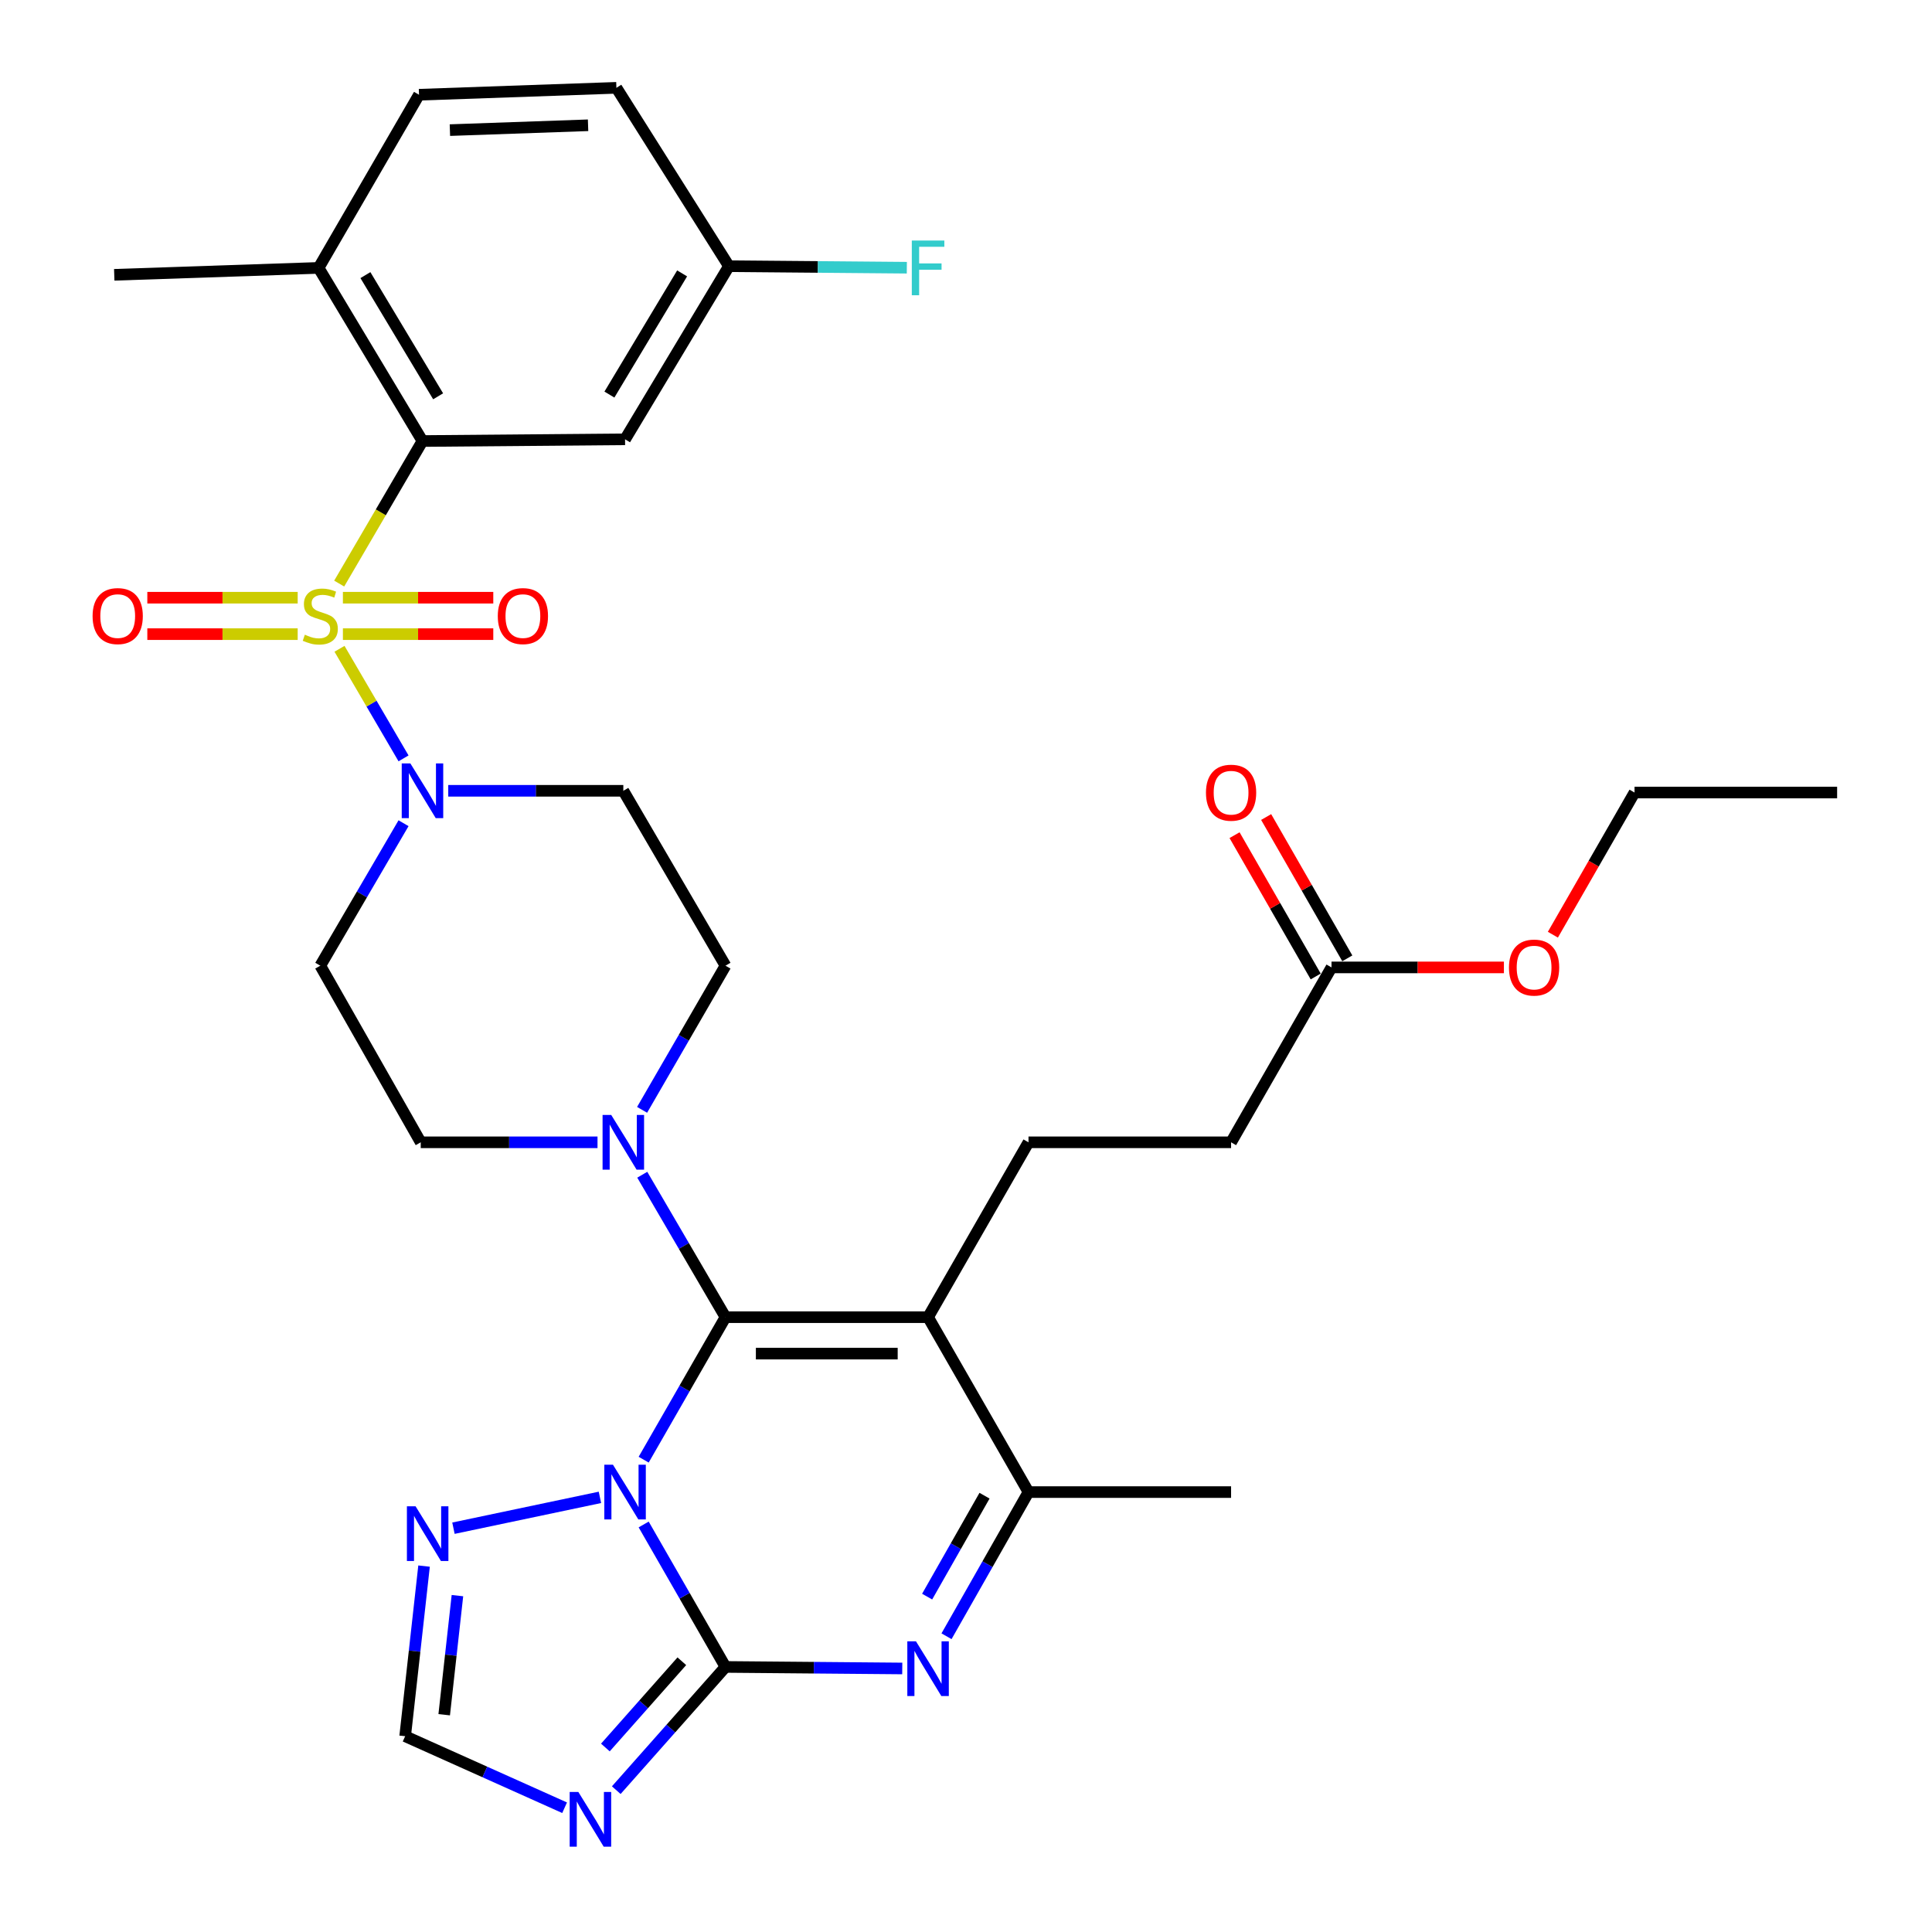 <?xml version='1.0' encoding='iso-8859-1'?>
<svg version='1.1' baseProfile='full'
              xmlns='http://www.w3.org/2000/svg'
                      xmlns:rdkit='http://www.rdkit.org/xml'
                      xmlns:xlink='http://www.w3.org/1999/xlink'
                  xml:space='preserve'
width='1000px' height='1000px' viewBox='0 0 1000 1000'>
<!-- END OF HEADER -->
<rect style='opacity:1.0;fill:#FFFFFF;stroke:none' width='1000' height='1000' x='0' y='0'> </rect>
<path class='bond-0' d='M 332.349,574.457 L 353.93,537.149' style='fill:none;fill-rule:evenodd;stroke:#0000FF;stroke-width:6px;stroke-linecap:butt;stroke-linejoin:miter;stroke-opacity:1' />
<path class='bond-0' d='M 353.93,537.149 L 375.511,499.841' style='fill:none;fill-rule:evenodd;stroke:#000000;stroke-width:6px;stroke-linecap:butt;stroke-linejoin:miter;stroke-opacity:1' />
<path class='bond-1' d='M 309.27,591.257 L 263.521,591.257' style='fill:none;fill-rule:evenodd;stroke:#0000FF;stroke-width:6px;stroke-linecap:butt;stroke-linejoin:miter;stroke-opacity:1' />
<path class='bond-1' d='M 263.521,591.257 L 217.773,591.257' style='fill:none;fill-rule:evenodd;stroke:#000000;stroke-width:6px;stroke-linecap:butt;stroke-linejoin:miter;stroke-opacity:1' />
<path class='bond-2' d='M 332.434,608.037 L 353.973,644.904' style='fill:none;fill-rule:evenodd;stroke:#0000FF;stroke-width:6px;stroke-linecap:butt;stroke-linejoin:miter;stroke-opacity:1' />
<path class='bond-2' d='M 353.973,644.904 L 375.511,681.771' style='fill:none;fill-rule:evenodd;stroke:#000000;stroke-width:6px;stroke-linecap:butt;stroke-linejoin:miter;stroke-opacity:1' />
<path class='bond-3' d='M 375.511,499.841 L 322.631,409.316' style='fill:none;fill-rule:evenodd;stroke:#000000;stroke-width:6px;stroke-linecap:butt;stroke-linejoin:miter;stroke-opacity:1' />
<path class='bond-4' d='M 322.631,409.316 L 277.322,409.316' style='fill:none;fill-rule:evenodd;stroke:#000000;stroke-width:6px;stroke-linecap:butt;stroke-linejoin:miter;stroke-opacity:1' />
<path class='bond-4' d='M 277.322,409.316 L 232.013,409.316' style='fill:none;fill-rule:evenodd;stroke:#0000FF;stroke-width:6px;stroke-linecap:butt;stroke-linejoin:miter;stroke-opacity:1' />
<path class='bond-5' d='M 208.869,426.097 L 187.326,462.969' style='fill:none;fill-rule:evenodd;stroke:#0000FF;stroke-width:6px;stroke-linecap:butt;stroke-linejoin:miter;stroke-opacity:1' />
<path class='bond-5' d='M 187.326,462.969 L 165.783,499.841' style='fill:none;fill-rule:evenodd;stroke:#000000;stroke-width:6px;stroke-linecap:butt;stroke-linejoin:miter;stroke-opacity:1' />
<path class='bond-6' d='M 208.868,392.535 L 192.297,364.175' style='fill:none;fill-rule:evenodd;stroke:#0000FF;stroke-width:6px;stroke-linecap:butt;stroke-linejoin:miter;stroke-opacity:1' />
<path class='bond-6' d='M 192.297,364.175 L 175.726,335.816' style='fill:none;fill-rule:evenodd;stroke:#CCCC00;stroke-width:6px;stroke-linecap:butt;stroke-linejoin:miter;stroke-opacity:1' />
<path class='bond-7' d='M 165.783,499.841 L 217.773,591.257' style='fill:none;fill-rule:evenodd;stroke:#000000;stroke-width:6px;stroke-linecap:butt;stroke-linejoin:miter;stroke-opacity:1' />
<path class='bond-8' d='M 154.082,309.371 L 115.168,309.371' style='fill:none;fill-rule:evenodd;stroke:#CCCC00;stroke-width:6px;stroke-linecap:butt;stroke-linejoin:miter;stroke-opacity:1' />
<path class='bond-8' d='M 115.168,309.371 L 76.254,309.371' style='fill:none;fill-rule:evenodd;stroke:#FF0000;stroke-width:6px;stroke-linecap:butt;stroke-linejoin:miter;stroke-opacity:1' />
<path class='bond-8' d='M 154.082,328.231 L 115.168,328.231' style='fill:none;fill-rule:evenodd;stroke:#CCCC00;stroke-width:6px;stroke-linecap:butt;stroke-linejoin:miter;stroke-opacity:1' />
<path class='bond-8' d='M 115.168,328.231 L 76.254,328.231' style='fill:none;fill-rule:evenodd;stroke:#FF0000;stroke-width:6px;stroke-linecap:butt;stroke-linejoin:miter;stroke-opacity:1' />
<path class='bond-9' d='M 177.485,328.231 L 216.404,328.231' style='fill:none;fill-rule:evenodd;stroke:#CCCC00;stroke-width:6px;stroke-linecap:butt;stroke-linejoin:miter;stroke-opacity:1' />
<path class='bond-9' d='M 216.404,328.231 L 255.323,328.231' style='fill:none;fill-rule:evenodd;stroke:#FF0000;stroke-width:6px;stroke-linecap:butt;stroke-linejoin:miter;stroke-opacity:1' />
<path class='bond-9' d='M 177.485,309.371 L 216.404,309.371' style='fill:none;fill-rule:evenodd;stroke:#CCCC00;stroke-width:6px;stroke-linecap:butt;stroke-linejoin:miter;stroke-opacity:1' />
<path class='bond-9' d='M 216.404,309.371 L 255.323,309.371' style='fill:none;fill-rule:evenodd;stroke:#FF0000;stroke-width:6px;stroke-linecap:butt;stroke-linejoin:miter;stroke-opacity:1' />
<path class='bond-10' d='M 175.565,302.06 L 197.119,265.168' style='fill:none;fill-rule:evenodd;stroke:#CCCC00;stroke-width:6px;stroke-linecap:butt;stroke-linejoin:miter;stroke-opacity:1' />
<path class='bond-10' d='M 197.119,265.168 L 218.674,228.276' style='fill:none;fill-rule:evenodd;stroke:#000000;stroke-width:6px;stroke-linecap:butt;stroke-linejoin:miter;stroke-opacity:1' />
<path class='bond-11' d='M 219.49,810.605 L 214.597,854.635' style='fill:none;fill-rule:evenodd;stroke:#0000FF;stroke-width:6px;stroke-linecap:butt;stroke-linejoin:miter;stroke-opacity:1' />
<path class='bond-11' d='M 214.597,854.635 L 209.705,898.665' style='fill:none;fill-rule:evenodd;stroke:#000000;stroke-width:6px;stroke-linecap:butt;stroke-linejoin:miter;stroke-opacity:1' />
<path class='bond-11' d='M 236.766,825.896 L 233.341,856.718' style='fill:none;fill-rule:evenodd;stroke:#0000FF;stroke-width:6px;stroke-linecap:butt;stroke-linejoin:miter;stroke-opacity:1' />
<path class='bond-11' d='M 233.341,856.718 L 229.917,887.539' style='fill:none;fill-rule:evenodd;stroke:#000000;stroke-width:6px;stroke-linecap:butt;stroke-linejoin:miter;stroke-opacity:1' />
<path class='bond-12' d='M 234.706,790.996 L 310.523,775.035' style='fill:none;fill-rule:evenodd;stroke:#0000FF;stroke-width:6px;stroke-linecap:butt;stroke-linejoin:miter;stroke-opacity:1' />
<path class='bond-13' d='M 209.705,898.665 L 250.971,917.173' style='fill:none;fill-rule:evenodd;stroke:#000000;stroke-width:6px;stroke-linecap:butt;stroke-linejoin:miter;stroke-opacity:1' />
<path class='bond-13' d='M 250.971,917.173 L 292.238,935.68' style='fill:none;fill-rule:evenodd;stroke:#0000FF;stroke-width:6px;stroke-linecap:butt;stroke-linejoin:miter;stroke-opacity:1' />
<path class='bond-14' d='M 318.98,926.584 L 347.245,894.693' style='fill:none;fill-rule:evenodd;stroke:#0000FF;stroke-width:6px;stroke-linecap:butt;stroke-linejoin:miter;stroke-opacity:1' />
<path class='bond-14' d='M 347.245,894.693 L 375.511,862.801' style='fill:none;fill-rule:evenodd;stroke:#000000;stroke-width:6px;stroke-linecap:butt;stroke-linejoin:miter;stroke-opacity:1' />
<path class='bond-14' d='M 313.346,904.508 L 333.131,882.184' style='fill:none;fill-rule:evenodd;stroke:#0000FF;stroke-width:6px;stroke-linecap:butt;stroke-linejoin:miter;stroke-opacity:1' />
<path class='bond-14' d='M 333.131,882.184 L 352.917,859.859' style='fill:none;fill-rule:evenodd;stroke:#000000;stroke-width:6px;stroke-linecap:butt;stroke-linejoin:miter;stroke-opacity:1' />
<path class='bond-15' d='M 375.511,862.801 L 354.337,825.933' style='fill:none;fill-rule:evenodd;stroke:#000000;stroke-width:6px;stroke-linecap:butt;stroke-linejoin:miter;stroke-opacity:1' />
<path class='bond-15' d='M 354.337,825.933 L 333.163,789.066' style='fill:none;fill-rule:evenodd;stroke:#0000FF;stroke-width:6px;stroke-linecap:butt;stroke-linejoin:miter;stroke-opacity:1' />
<path class='bond-16' d='M 375.511,862.801 L 421.259,863.199' style='fill:none;fill-rule:evenodd;stroke:#000000;stroke-width:6px;stroke-linecap:butt;stroke-linejoin:miter;stroke-opacity:1' />
<path class='bond-16' d='M 421.259,863.199 L 467.008,863.596' style='fill:none;fill-rule:evenodd;stroke:#0000FF;stroke-width:6px;stroke-linecap:butt;stroke-linejoin:miter;stroke-opacity:1' />
<path class='bond-17' d='M 333.161,755.527 L 354.336,718.649' style='fill:none;fill-rule:evenodd;stroke:#0000FF;stroke-width:6px;stroke-linecap:butt;stroke-linejoin:miter;stroke-opacity:1' />
<path class='bond-17' d='M 354.336,718.649 L 375.511,681.771' style='fill:none;fill-rule:evenodd;stroke:#000000;stroke-width:6px;stroke-linecap:butt;stroke-linejoin:miter;stroke-opacity:1' />
<path class='bond-18' d='M 489.915,846.924 L 511.132,809.61' style='fill:none;fill-rule:evenodd;stroke:#0000FF;stroke-width:6px;stroke-linecap:butt;stroke-linejoin:miter;stroke-opacity:1' />
<path class='bond-18' d='M 511.132,809.61 L 532.348,772.297' style='fill:none;fill-rule:evenodd;stroke:#000000;stroke-width:6px;stroke-linecap:butt;stroke-linejoin:miter;stroke-opacity:1' />
<path class='bond-18' d='M 479.886,826.408 L 494.737,800.288' style='fill:none;fill-rule:evenodd;stroke:#0000FF;stroke-width:6px;stroke-linecap:butt;stroke-linejoin:miter;stroke-opacity:1' />
<path class='bond-18' d='M 494.737,800.288 L 509.588,774.169' style='fill:none;fill-rule:evenodd;stroke:#000000;stroke-width:6px;stroke-linecap:butt;stroke-linejoin:miter;stroke-opacity:1' />
<path class='bond-19' d='M 532.348,772.297 L 480.369,681.771' style='fill:none;fill-rule:evenodd;stroke:#000000;stroke-width:6px;stroke-linecap:butt;stroke-linejoin:miter;stroke-opacity:1' />
<path class='bond-20' d='M 532.348,772.297 L 637.206,772.297' style='fill:none;fill-rule:evenodd;stroke:#000000;stroke-width:6px;stroke-linecap:butt;stroke-linejoin:miter;stroke-opacity:1' />
<path class='bond-21' d='M 480.369,681.771 L 375.511,681.771' style='fill:none;fill-rule:evenodd;stroke:#000000;stroke-width:6px;stroke-linecap:butt;stroke-linejoin:miter;stroke-opacity:1' />
<path class='bond-21' d='M 464.64,700.631 L 391.239,700.631' style='fill:none;fill-rule:evenodd;stroke:#000000;stroke-width:6px;stroke-linecap:butt;stroke-linejoin:miter;stroke-opacity:1' />
<path class='bond-22' d='M 480.369,681.771 L 532.348,591.257' style='fill:none;fill-rule:evenodd;stroke:#000000;stroke-width:6px;stroke-linecap:butt;stroke-linejoin:miter;stroke-opacity:1' />
<path class='bond-23' d='M 637.206,591.257 L 532.348,591.257' style='fill:none;fill-rule:evenodd;stroke:#000000;stroke-width:6px;stroke-linecap:butt;stroke-linejoin:miter;stroke-opacity:1' />
<path class='bond-24' d='M 637.206,591.257 L 689.185,500.731' style='fill:none;fill-rule:evenodd;stroke:#000000;stroke-width:6px;stroke-linecap:butt;stroke-linejoin:miter;stroke-opacity:1' />
<path class='bond-25' d='M 689.185,500.731 L 733.803,500.731' style='fill:none;fill-rule:evenodd;stroke:#000000;stroke-width:6px;stroke-linecap:butt;stroke-linejoin:miter;stroke-opacity:1' />
<path class='bond-25' d='M 733.803,500.731 L 778.422,500.731' style='fill:none;fill-rule:evenodd;stroke:#FF0000;stroke-width:6px;stroke-linecap:butt;stroke-linejoin:miter;stroke-opacity:1' />
<path class='bond-26' d='M 697.362,496.036 L 676.36,459.463' style='fill:none;fill-rule:evenodd;stroke:#000000;stroke-width:6px;stroke-linecap:butt;stroke-linejoin:miter;stroke-opacity:1' />
<path class='bond-26' d='M 676.36,459.463 L 655.358,422.89' style='fill:none;fill-rule:evenodd;stroke:#FF0000;stroke-width:6px;stroke-linecap:butt;stroke-linejoin:miter;stroke-opacity:1' />
<path class='bond-26' d='M 681.008,505.427 L 660.005,468.855' style='fill:none;fill-rule:evenodd;stroke:#000000;stroke-width:6px;stroke-linecap:butt;stroke-linejoin:miter;stroke-opacity:1' />
<path class='bond-26' d='M 660.005,468.855 L 639.003,432.282' style='fill:none;fill-rule:evenodd;stroke:#FF0000;stroke-width:6px;stroke-linecap:butt;stroke-linejoin:miter;stroke-opacity:1' />
<path class='bond-27' d='M 803.767,483.802 L 824.9,447.009' style='fill:none;fill-rule:evenodd;stroke:#FF0000;stroke-width:6px;stroke-linecap:butt;stroke-linejoin:miter;stroke-opacity:1' />
<path class='bond-27' d='M 824.9,447.009 L 846.032,410.217' style='fill:none;fill-rule:evenodd;stroke:#000000;stroke-width:6px;stroke-linecap:butt;stroke-linejoin:miter;stroke-opacity:1' />
<path class='bond-28' d='M 846.032,410.217 L 950.891,410.217' style='fill:none;fill-rule:evenodd;stroke:#000000;stroke-width:6px;stroke-linecap:butt;stroke-linejoin:miter;stroke-opacity:1' />
<path class='bond-29' d='M 218.674,228.276 L 164.903,138.662' style='fill:none;fill-rule:evenodd;stroke:#000000;stroke-width:6px;stroke-linecap:butt;stroke-linejoin:miter;stroke-opacity:1' />
<path class='bond-29' d='M 226.78,205.13 L 189.141,142.401' style='fill:none;fill-rule:evenodd;stroke:#000000;stroke-width:6px;stroke-linecap:butt;stroke-linejoin:miter;stroke-opacity:1' />
<path class='bond-30' d='M 218.674,228.276 L 323.532,227.385' style='fill:none;fill-rule:evenodd;stroke:#000000;stroke-width:6px;stroke-linecap:butt;stroke-linejoin:miter;stroke-opacity:1' />
<path class='bond-31' d='M 164.903,138.662 L 216.882,49.038' style='fill:none;fill-rule:evenodd;stroke:#000000;stroke-width:6px;stroke-linecap:butt;stroke-linejoin:miter;stroke-opacity:1' />
<path class='bond-32' d='M 164.903,138.662 L 59.133,142.245' style='fill:none;fill-rule:evenodd;stroke:#000000;stroke-width:6px;stroke-linecap:butt;stroke-linejoin:miter;stroke-opacity:1' />
<path class='bond-33' d='M 323.532,227.385 L 377.302,137.771' style='fill:none;fill-rule:evenodd;stroke:#000000;stroke-width:6px;stroke-linecap:butt;stroke-linejoin:miter;stroke-opacity:1' />
<path class='bond-33' d='M 315.426,204.24 L 353.065,141.51' style='fill:none;fill-rule:evenodd;stroke:#000000;stroke-width:6px;stroke-linecap:butt;stroke-linejoin:miter;stroke-opacity:1' />
<path class='bond-34' d='M 216.882,49.038 L 319.048,45.455' style='fill:none;fill-rule:evenodd;stroke:#000000;stroke-width:6px;stroke-linecap:butt;stroke-linejoin:miter;stroke-opacity:1' />
<path class='bond-34' d='M 232.868,67.348 L 304.384,64.84' style='fill:none;fill-rule:evenodd;stroke:#000000;stroke-width:6px;stroke-linecap:butt;stroke-linejoin:miter;stroke-opacity:1' />
<path class='bond-35' d='M 377.302,137.771 L 423.337,138.169' style='fill:none;fill-rule:evenodd;stroke:#000000;stroke-width:6px;stroke-linecap:butt;stroke-linejoin:miter;stroke-opacity:1' />
<path class='bond-35' d='M 423.337,138.169 L 469.372,138.567' style='fill:none;fill-rule:evenodd;stroke:#33CCCC;stroke-width:6px;stroke-linecap:butt;stroke-linejoin:miter;stroke-opacity:1' />
<path class='bond-36' d='M 377.302,137.771 L 319.048,45.455' style='fill:none;fill-rule:evenodd;stroke:#000000;stroke-width:6px;stroke-linecap:butt;stroke-linejoin:miter;stroke-opacity:1' />
<path  class='atom-0' d='M 316.371 577.097
L 325.651 592.097
Q 326.571 593.577, 328.051 596.257
Q 329.531 598.937, 329.611 599.097
L 329.611 577.097
L 333.371 577.097
L 333.371 605.417
L 329.491 605.417
L 319.531 589.017
Q 318.371 587.097, 317.131 584.897
Q 315.931 582.697, 315.571 582.017
L 315.571 605.417
L 311.891 605.417
L 311.891 577.097
L 316.371 577.097
' fill='#0000FF'/>
<path  class='atom-3' d='M 212.414 395.156
L 221.694 410.156
Q 222.614 411.636, 224.094 414.316
Q 225.574 416.996, 225.654 417.156
L 225.654 395.156
L 229.414 395.156
L 229.414 423.476
L 225.534 423.476
L 215.574 407.076
Q 214.414 405.156, 213.174 402.956
Q 211.974 400.756, 211.614 400.076
L 211.614 423.476
L 207.934 423.476
L 207.934 395.156
L 212.414 395.156
' fill='#0000FF'/>
<path  class='atom-6' d='M 157.783 328.521
Q 158.103 328.641, 159.423 329.201
Q 160.743 329.761, 162.183 330.121
Q 163.663 330.441, 165.103 330.441
Q 167.783 330.441, 169.343 329.161
Q 170.903 327.841, 170.903 325.561
Q 170.903 324.001, 170.103 323.041
Q 169.343 322.081, 168.143 321.561
Q 166.943 321.041, 164.943 320.441
Q 162.423 319.681, 160.903 318.961
Q 159.423 318.241, 158.343 316.721
Q 157.303 315.201, 157.303 312.641
Q 157.303 309.081, 159.703 306.881
Q 162.143 304.681, 166.943 304.681
Q 170.223 304.681, 173.943 306.241
L 173.023 309.321
Q 169.623 307.921, 167.063 307.921
Q 164.303 307.921, 162.783 309.081
Q 161.263 310.201, 161.303 312.161
Q 161.303 313.681, 162.063 314.601
Q 162.863 315.521, 163.983 316.041
Q 165.143 316.561, 167.063 317.161
Q 169.623 317.961, 171.143 318.761
Q 172.663 319.561, 173.743 321.201
Q 174.863 322.801, 174.863 325.561
Q 174.863 329.481, 172.223 331.601
Q 169.623 333.681, 165.263 333.681
Q 162.743 333.681, 160.823 333.121
Q 158.943 332.601, 156.703 331.681
L 157.783 328.521
' fill='#CCCC00'/>
<path  class='atom-7' d='M 47.925 318.881
Q 47.925 312.081, 51.285 308.281
Q 54.645 304.481, 60.925 304.481
Q 67.205 304.481, 70.565 308.281
Q 73.925 312.081, 73.925 318.881
Q 73.925 325.761, 70.525 329.681
Q 67.125 333.561, 60.925 333.561
Q 54.685 333.561, 51.285 329.681
Q 47.925 325.801, 47.925 318.881
M 60.925 330.361
Q 65.245 330.361, 67.565 327.481
Q 69.925 324.561, 69.925 318.881
Q 69.925 313.321, 67.565 310.521
Q 65.245 307.681, 60.925 307.681
Q 56.605 307.681, 54.245 310.481
Q 51.925 313.281, 51.925 318.881
Q 51.925 324.601, 54.245 327.481
Q 56.605 330.361, 60.925 330.361
' fill='#FF0000'/>
<path  class='atom-8' d='M 257.652 318.881
Q 257.652 312.081, 261.012 308.281
Q 264.372 304.481, 270.652 304.481
Q 276.932 304.481, 280.292 308.281
Q 283.652 312.081, 283.652 318.881
Q 283.652 325.761, 280.252 329.681
Q 276.852 333.561, 270.652 333.561
Q 264.412 333.561, 261.012 329.681
Q 257.652 325.801, 257.652 318.881
M 270.652 330.361
Q 274.972 330.361, 277.292 327.481
Q 279.652 324.561, 279.652 318.881
Q 279.652 313.321, 277.292 310.521
Q 274.972 307.681, 270.652 307.681
Q 266.332 307.681, 263.972 310.481
Q 261.652 313.281, 261.652 318.881
Q 261.652 324.601, 263.972 327.481
Q 266.332 330.361, 270.652 330.361
' fill='#FF0000'/>
<path  class='atom-9' d='M 215.096 779.647
L 224.376 794.647
Q 225.296 796.127, 226.776 798.807
Q 228.256 801.487, 228.336 801.647
L 228.336 779.647
L 232.096 779.647
L 232.096 807.967
L 228.216 807.967
L 218.256 791.567
Q 217.096 789.647, 215.856 787.447
Q 214.656 785.247, 214.296 784.567
L 214.296 807.967
L 210.616 807.967
L 210.616 779.647
L 215.096 779.647
' fill='#0000FF'/>
<path  class='atom-11' d='M 299.345 927.515
L 308.625 942.515
Q 309.545 943.995, 311.025 946.675
Q 312.505 949.355, 312.585 949.515
L 312.585 927.515
L 316.345 927.515
L 316.345 955.835
L 312.465 955.835
L 302.505 939.435
Q 301.345 937.515, 300.105 935.315
Q 298.905 933.115, 298.545 932.435
L 298.545 955.835
L 294.865 955.835
L 294.865 927.515
L 299.345 927.515
' fill='#0000FF'/>
<path  class='atom-13' d='M 317.272 758.137
L 326.552 773.137
Q 327.472 774.617, 328.952 777.297
Q 330.432 779.977, 330.512 780.137
L 330.512 758.137
L 334.272 758.137
L 334.272 786.457
L 330.392 786.457
L 320.432 770.057
Q 319.272 768.137, 318.032 765.937
Q 316.832 763.737, 316.472 763.057
L 316.472 786.457
L 312.792 786.457
L 312.792 758.137
L 317.272 758.137
' fill='#0000FF'/>
<path  class='atom-14' d='M 474.109 849.553
L 483.389 864.553
Q 484.309 866.033, 485.789 868.713
Q 487.269 871.393, 487.349 871.553
L 487.349 849.553
L 491.109 849.553
L 491.109 877.873
L 487.229 877.873
L 477.269 861.473
Q 476.109 859.553, 474.869 857.353
Q 473.669 855.153, 473.309 854.473
L 473.309 877.873
L 469.629 877.873
L 469.629 849.553
L 474.109 849.553
' fill='#0000FF'/>
<path  class='atom-21' d='M 781.043 500.811
Q 781.043 494.011, 784.403 490.211
Q 787.763 486.411, 794.043 486.411
Q 800.323 486.411, 803.683 490.211
Q 807.043 494.011, 807.043 500.811
Q 807.043 507.691, 803.643 511.611
Q 800.243 515.491, 794.043 515.491
Q 787.803 515.491, 784.403 511.611
Q 781.043 507.731, 781.043 500.811
M 794.043 512.291
Q 798.363 512.291, 800.683 509.411
Q 803.043 506.491, 803.043 500.811
Q 803.043 495.251, 800.683 492.451
Q 798.363 489.611, 794.043 489.611
Q 789.723 489.611, 787.363 492.411
Q 785.043 495.211, 785.043 500.811
Q 785.043 506.531, 787.363 509.411
Q 789.723 512.291, 794.043 512.291
' fill='#FF0000'/>
<path  class='atom-22' d='M 624.206 410.297
Q 624.206 403.497, 627.566 399.697
Q 630.926 395.897, 637.206 395.897
Q 643.486 395.897, 646.846 399.697
Q 650.206 403.497, 650.206 410.297
Q 650.206 417.177, 646.806 421.097
Q 643.406 424.977, 637.206 424.977
Q 630.966 424.977, 627.566 421.097
Q 624.206 417.217, 624.206 410.297
M 637.206 421.777
Q 641.526 421.777, 643.846 418.897
Q 646.206 415.977, 646.206 410.297
Q 646.206 404.737, 643.846 401.937
Q 641.526 399.097, 637.206 399.097
Q 632.886 399.097, 630.526 401.897
Q 628.206 404.697, 628.206 410.297
Q 628.206 416.017, 630.526 418.897
Q 632.886 421.777, 637.206 421.777
' fill='#FF0000'/>
<path  class='atom-33' d='M 471.949 124.502
L 488.789 124.502
L 488.789 127.742
L 475.749 127.742
L 475.749 136.342
L 487.349 136.342
L 487.349 139.622
L 475.749 139.622
L 475.749 152.822
L 471.949 152.822
L 471.949 124.502
' fill='#33CCCC'/>
</svg>
